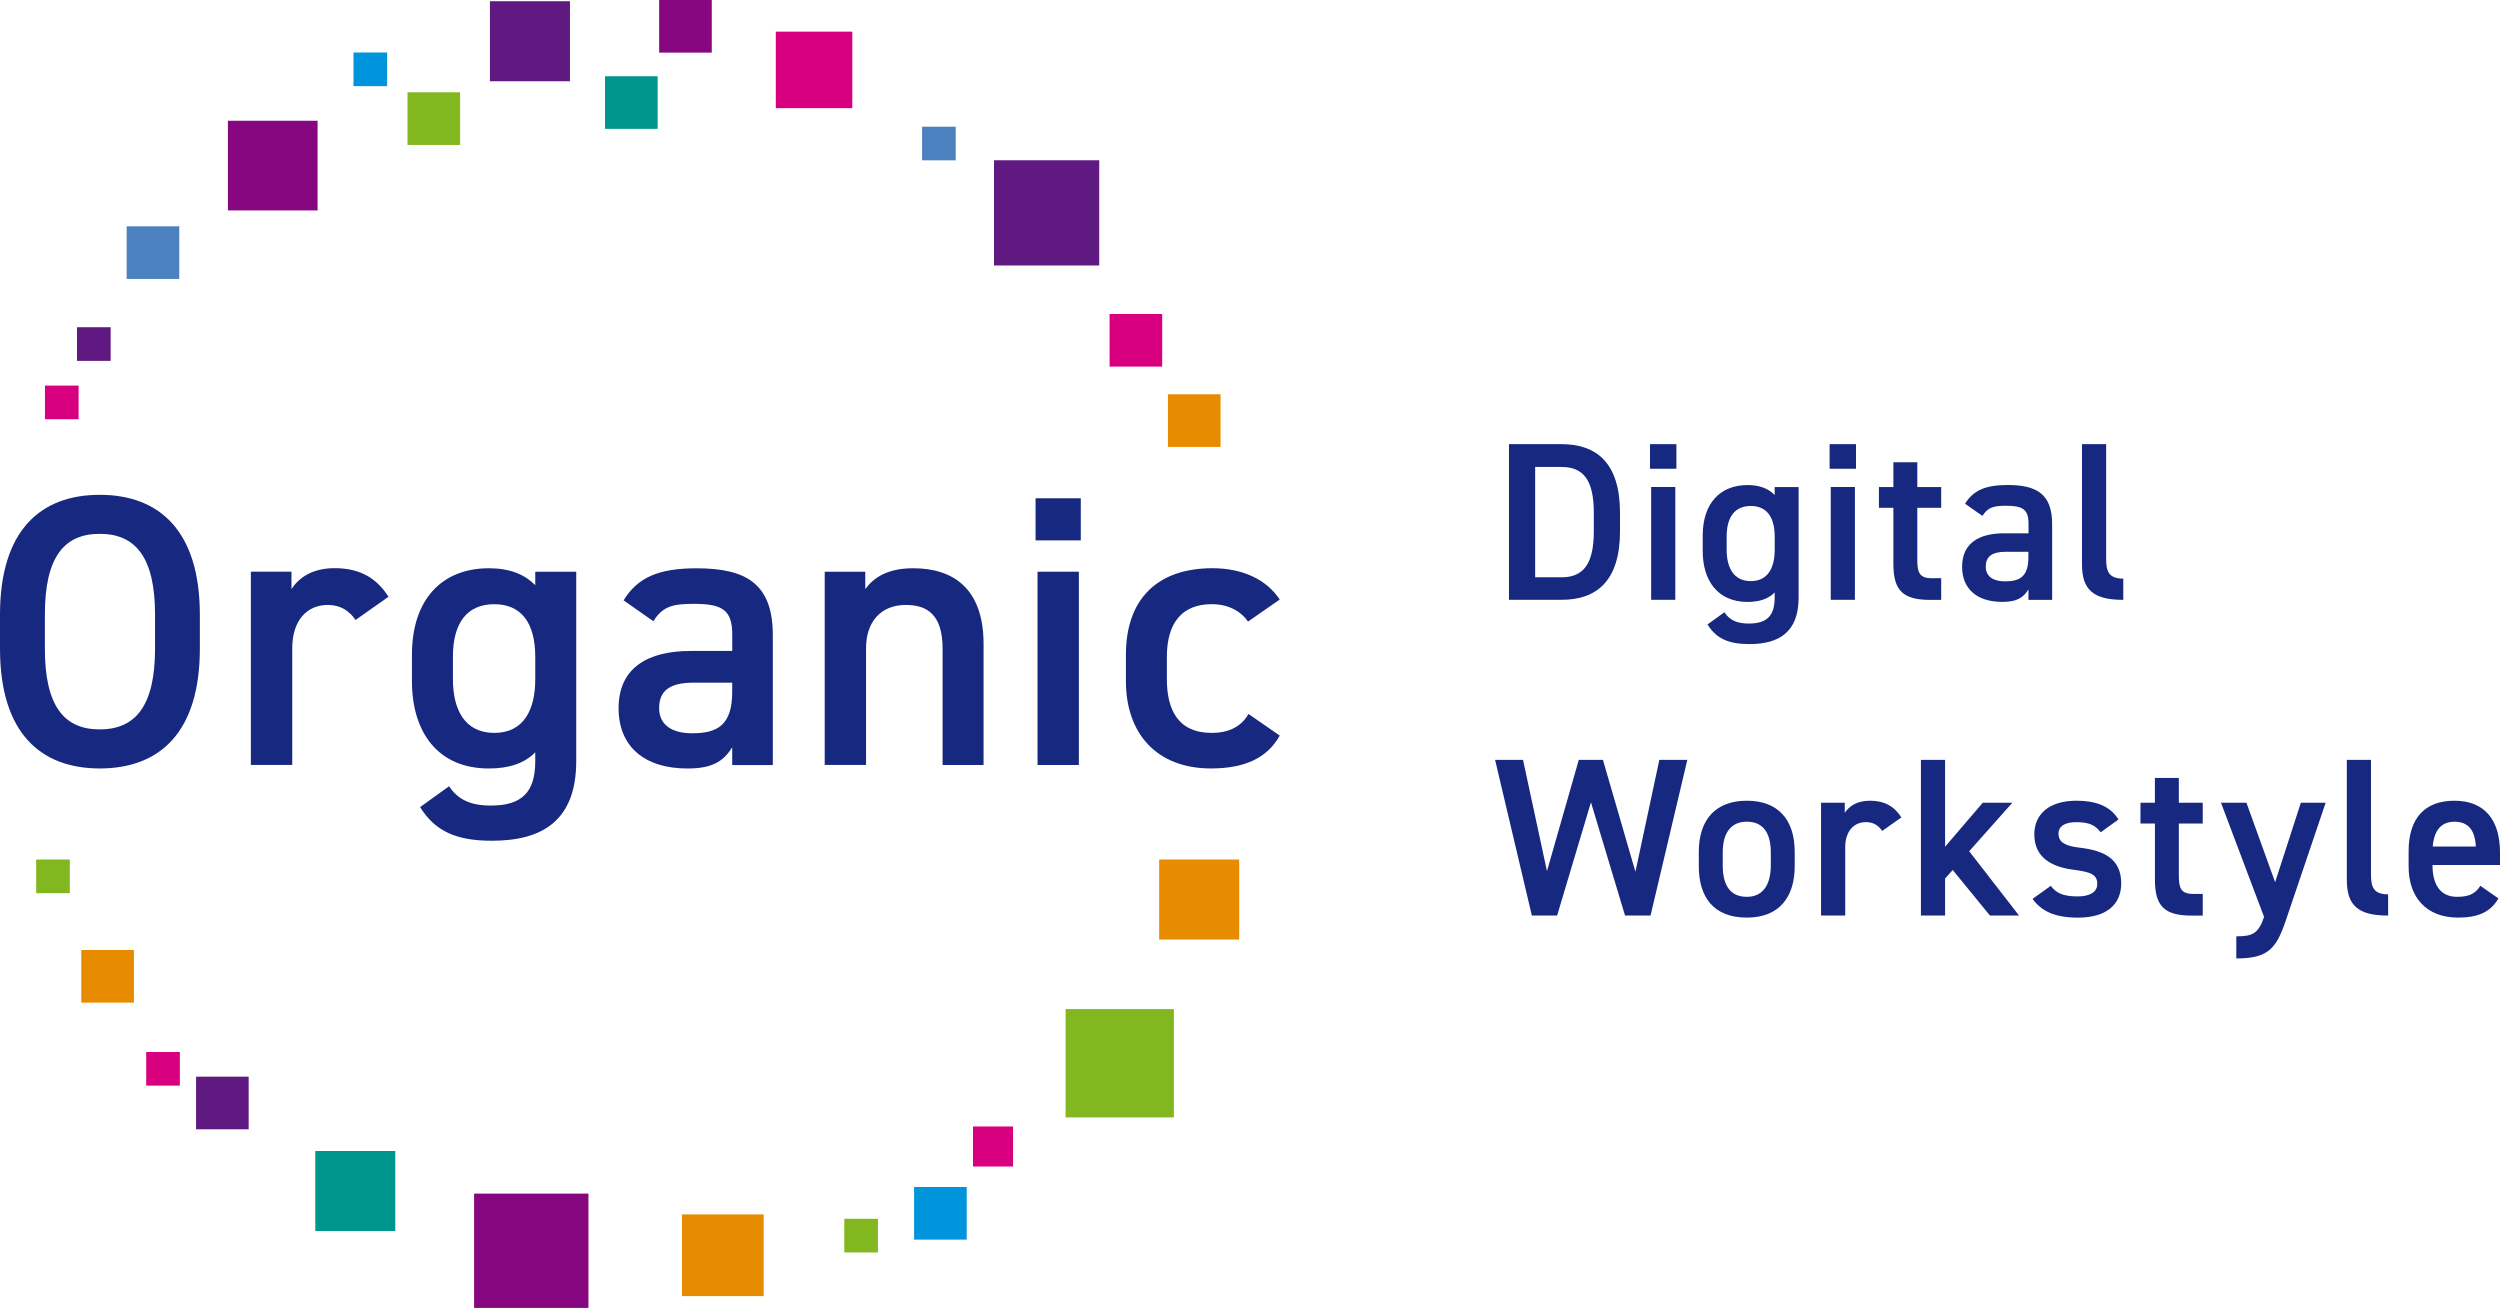 <?xml version="1.0" encoding="UTF-8"?><svg id="_レイヤー_2" xmlns="http://www.w3.org/2000/svg" viewBox="0 0 613.86 321.16"><g id="design"><g><rect x="86.8" y="12.89" width="8.26" height="8.26" fill="#0094dd"/><rect x="224.45" y="291.46" width="12.92" height="12.92" fill="#0094dd"/><rect x="31.1" y="55.57" width="12.92" height="12.92" fill="#4b81bf"/><rect x="226.41" y="31.11" width="8.26" height="8.26" fill="#4b81bf"/><rect x="18.91" y="80.35" width="8.26" height="8.26" fill="#5f1980"/><rect x="244.07" y="39.35" width="25.84" height="25.84" fill="#5f1980"/><rect x="120.3" y=".3" width="19.65" height="19.65" fill="#5f1980"/><rect x="48.14" y="264.37" width="12.92" height="12.92" fill="#5f1980"/><rect x="167.45" y="298.19" width="20.06" height="20.06" fill="#e78b00"/><rect x="284.63" y="211.05" width="19.65" height="19.65" fill="#e78b00"/><rect x="286.78" y="96.82" width="12.92" height="12.92" fill="#e78b00"/><rect x="19.96" y="233.27" width="12.92" height="12.92" fill="#e78b00"/><rect x="77.42" y="282.62" width="19.65" height="19.65" fill="#00968e"/><rect x="148.56" y="18.72" width="12.92" height="12.92" fill="#00968e"/><rect x="207.31" y="299.27" width="8.26" height="8.26" fill="#82b71f"/><rect x="261.65" y="247.78" width="26.59" height="26.59" fill="#82b71f"/><rect x="8.88" y="211.05" width="8.26" height="8.26" fill="#82b71f"/><rect x="100.06" y="22.67" width="12.92" height="12.92" fill="#82b71f"/><rect x="238.91" y="276.6" width="9.83" height="9.83" fill="#d8007f"/><rect x="272.45" y="77.1" width="12.92" height="12.92" fill="#d8007f"/><rect x="11.04" y="94.68" width="8.26" height="8.26" fill="#d8007f"/><rect x="35.9" y="258.31" width="8.26" height="8.26" fill="#d8007f"/><rect x="190.49" y="7.77" width="18.79" height="18.79" fill="#d8007f"/><rect x="55.96" y="29.65" width="22.02" height="22.02" fill="#860780"/><rect x="116.41" y="293.08" width="28.08" height="28.08" fill="#860780"/><rect x="161.85" width="12.92" height="12.92" fill="#860780"/><path d="m24.49,188.69c-14.61,0-24.49-8.82-24.49-29.42v-8.35c0-20.59,9.87-29.42,24.49-29.42s24.58,8.83,24.58,29.42v8.35c0,20.59-9.87,29.42-24.58,29.42m-13.47-29.42c0,14.14,4.74,19.83,13.47,19.83s13.58-5.7,13.58-19.83v-8.35c0-14.14-4.84-19.84-13.58-19.84s-13.47,5.69-13.47,19.84v8.35Z" fill="#172880"/><path d="m87.32,152.24c-1.52-2.18-3.61-3.7-6.83-3.7-5.12,0-8.73,3.79-8.73,10.63v28.66h-10.16v-47.46h9.97v4.27c1.8-2.75,5.03-5.13,10.63-5.13,6.07,0,10.25,2.37,13.19,7.02l-8.07,5.69Z" fill="#172880"/><path d="m131.43,140.38h10.06v46.51c0,14.62-8.35,19.55-20.69,19.55-8.54,0-13.86-2.18-17.65-8.26l7.12-5.12c2.09,3.13,5.03,4.74,10.25,4.74,7.59,0,10.91-3.23,10.91-10.91v-2.18c-2.56,2.66-6.35,3.99-11.39,3.99-12.62,0-18.89-9.01-18.89-21.45v-6.46c0-13.66,7.4-21.26,18.89-21.26,5.13,0,8.83,1.52,11.39,4.18v-3.33Zm0,26.39v-5.51c0-8.16-3.32-12.9-10.06-12.9s-10.16,4.65-10.16,12.9v5.51c0,7.4,2.85,13.19,10.16,13.19s10.06-5.79,10.06-13.19" fill="#172880"/><path d="m169.55,159.84h10.25v-3.98c0-5.98-2.28-7.59-9.4-7.59-5.13,0-7.69.57-9.97,4.27l-7.31-5.13c3.42-5.6,8.54-7.87,17.94-7.87,12.15,0,18.7,3.79,18.7,16.42v31.89h-9.97v-4.37c-2.28,3.7-5.22,5.22-11.01,5.22-10.44,0-16.89-5.31-16.89-14.81,0-10.15,7.5-14.05,17.65-14.05m10.25,7.78h-9.49c-5.98,0-8.45,2.09-8.45,6.26s3.23,6.17,8.07,6.17c6.17,0,9.87-1.9,9.87-10.16v-2.28Z" fill="#172880"/><path d="m202.49,140.38h9.97v4.27c2.09-2.85,5.5-5.12,11.77-5.12,9.78,0,17.28,4.94,17.28,18.6v29.71h-10.06v-28.57c0-8.35-3.8-10.73-9.02-10.73-6.27,0-9.78,4.27-9.78,10.63v28.66h-10.15v-47.46Z" fill="#172880"/><path d="m254.28,122.35h11.1v10.34h-11.1v-10.34Zm.48,18.03h10.15v47.46h-10.15v-47.46Z" fill="#172880"/><path d="m314.23,180.62c-3.13,5.6-8.73,8.07-16.89,8.07-13.29,0-20.88-8.54-20.88-21.45v-6.46c0-13.66,7.69-21.26,21.26-21.26,7.22,0,13.19,2.66,16.51,7.69l-7.78,5.41c-1.8-2.56-4.84-4.27-8.92-4.27-7.4,0-11.01,4.74-11.01,12.91v5.51c0,7.4,2.66,13.19,11.01,13.19,3.99,0,7.22-1.42,9.02-4.65l7.69,5.31Z" fill="#172880"/><path d="m370.52,147.29v-38.23h12.91c8.59,0,14.35,4.6,14.35,16.84v4.54c0,12.24-5.76,16.84-14.35,16.84h-12.91Zm20.83-16.84v-4.54c0-7.87-2.44-11.25-7.92-11.25h-6.48v27.09h6.48c5.49,0,7.92-3.43,7.92-11.3" fill="#172880"/><path d="m405.15,109.06h6.48v6.04h-6.48v-6.04Zm.28,10.52h5.93v27.7h-5.93v-27.7Z" fill="#172880"/><path d="m435.77,119.59h5.87v27.15c0,8.53-4.88,11.41-12.08,11.41-4.99,0-8.09-1.27-10.3-4.82l4.15-2.99c1.22,1.83,2.94,2.77,5.98,2.77,4.43,0,6.37-1.88,6.37-6.37v-1.27c-1.5,1.55-3.71,2.33-6.65,2.33-7.37,0-11.02-5.26-11.02-12.52v-3.77c0-7.98,4.32-12.41,11.02-12.41,2.99,0,5.15.89,6.65,2.44v-1.94Zm0,15.4v-3.22c0-4.76-1.94-7.53-5.87-7.53s-5.93,2.71-5.93,7.53v3.22c0,4.32,1.66,7.7,5.93,7.7s5.87-3.38,5.87-7.7" fill="#172880"/><path d="m449.25,109.06h6.48v6.04h-6.48v-6.04Zm.28,10.52h5.93v27.7h-5.93v-27.7Z" fill="#172880"/><path d="m461.36,119.59h3.55v-6.09h5.87v6.09h5.87v5.1h-5.87v12.69c0,3.21.5,4.6,3.6,4.6h2.27v5.32h-2.71c-6.65,0-9.03-2.27-9.03-8.81v-13.8h-3.55v-5.1Z" fill="#172880"/><path d="m492.11,130.95h5.98v-2.33c0-3.49-1.33-4.43-5.49-4.43-2.99,0-4.49.33-5.82,2.49l-4.27-2.99c2-3.27,4.99-4.6,10.47-4.6,7.09,0,10.91,2.21,10.91,9.58v18.62h-5.82v-2.55c-1.33,2.16-3.05,3.05-6.43,3.05-6.1,0-9.86-3.1-9.86-8.64,0-5.93,4.38-8.2,10.3-8.2m5.98,4.54h-5.54c-3.49,0-4.93,1.22-4.93,3.66s1.88,3.6,4.71,3.6c3.6,0,5.76-1.11,5.76-5.93v-1.33Z" fill="#172880"/><path d="m511.22,109.06h5.93v28.14c0,2.99.55,4.88,4.21,4.88v5.21c-7.2,0-10.14-2.33-10.14-8.7v-29.53Z" fill="#172880"/><polygon points="382.34 224.81 376.14 224.81 367.11 186.58 373.97 186.58 379.85 213.9 387.66 186.58 393.59 186.58 401.57 214.06 407.44 186.58 414.31 186.58 405.28 224.81 399.02 224.81 390.65 197 382.34 224.81" fill="#172880"/><path d="m440.68,212.68c0,7.37-3.6,12.63-11.75,12.63s-11.8-4.98-11.8-12.63v-3.49c0-8.14,4.32-12.58,11.8-12.58s11.75,4.43,11.75,12.58v3.49Zm-5.87-.17v-3.22c0-4.82-1.94-7.53-5.87-7.53s-5.93,2.77-5.93,7.53v3.22c0,4.32,1.44,7.7,5.93,7.7,4.21,0,5.87-3.38,5.87-7.7" fill="#172880"/><path d="m462.17,204.03c-.89-1.28-2.1-2.16-3.99-2.16-2.99,0-5.1,2.22-5.1,6.2v16.73h-5.93v-27.7h5.82v2.5c1.05-1.61,2.94-2.99,6.2-2.99,3.55,0,5.98,1.39,7.7,4.1l-4.71,3.32Z" fill="#172880"/><polygon points="494.11 197.11 483.52 209.02 495.77 224.81 488.62 224.81 479.48 213.62 477.6 215.72 477.6 224.81 471.67 224.81 471.67 186.58 477.6 186.58 477.6 207.91 486.85 197.11 494.11 197.11" fill="#172880"/><path d="m515.81,204.37c-1.33-1.72-2.72-2.49-6.04-2.49-2.49,0-4.32.83-4.32,2.83,0,2.33,2.05,3.05,5.26,3.44,6.15.72,10.14,2.88,10.14,8.75,0,5.1-3.49,8.42-10.64,8.42-5.65,0-8.87-1.55-11.14-4.6l4.49-3.21c1.27,1.72,2.94,2.6,6.59,2.6,3.05,0,4.82-1.11,4.82-3.05,0-2.27-1.44-2.94-5.76-3.49-5.26-.66-9.7-2.88-9.7-8.7,0-4.93,3.6-8.26,10.36-8.26,4.54,0,8.15,1.16,10.31,4.6l-4.38,3.16Z" fill="#172880"/><path d="m525.57,197.11h3.55v-6.09h5.88v6.09h5.87v5.1h-5.87v12.69c0,3.21.5,4.6,3.6,4.6h2.27v5.32h-2.71c-6.65,0-9.03-2.27-9.03-8.81v-13.8h-3.55v-5.1Z" fill="#172880"/><path d="m551.6,197.11l7.04,19.51,6.32-19.51h6.09l-9.75,28.81c-2.38,7.09-4.43,9.42-12.19,9.42v-5.43c3.88,0,5.43-.61,6.82-4.76l-10.58-28.04h6.26Z" fill="#172880"/><path d="m576.25,186.58h5.93v28.14c0,2.99.55,4.88,4.21,4.88v5.21c-7.2,0-10.14-2.33-10.14-8.7v-29.53Z" fill="#172880"/><path d="m613.47,220.6c-1.94,3.38-5.04,4.71-9.92,4.71-7.92,0-12.13-5.15-12.13-12.52v-3.77c0-8.14,3.99-12.41,11.25-12.41s11.19,4.54,11.19,12.74v3.05h-16.57v.11c0,4.32,1.66,7.7,6.04,7.7,3.27,0,4.6-1,5.71-2.71l4.43,3.1Zm-16.12-12.74h10.58c-.22-4.05-1.88-6.09-5.26-6.09s-5.04,2.33-5.32,6.09" fill="#172880"/></g></g></svg>